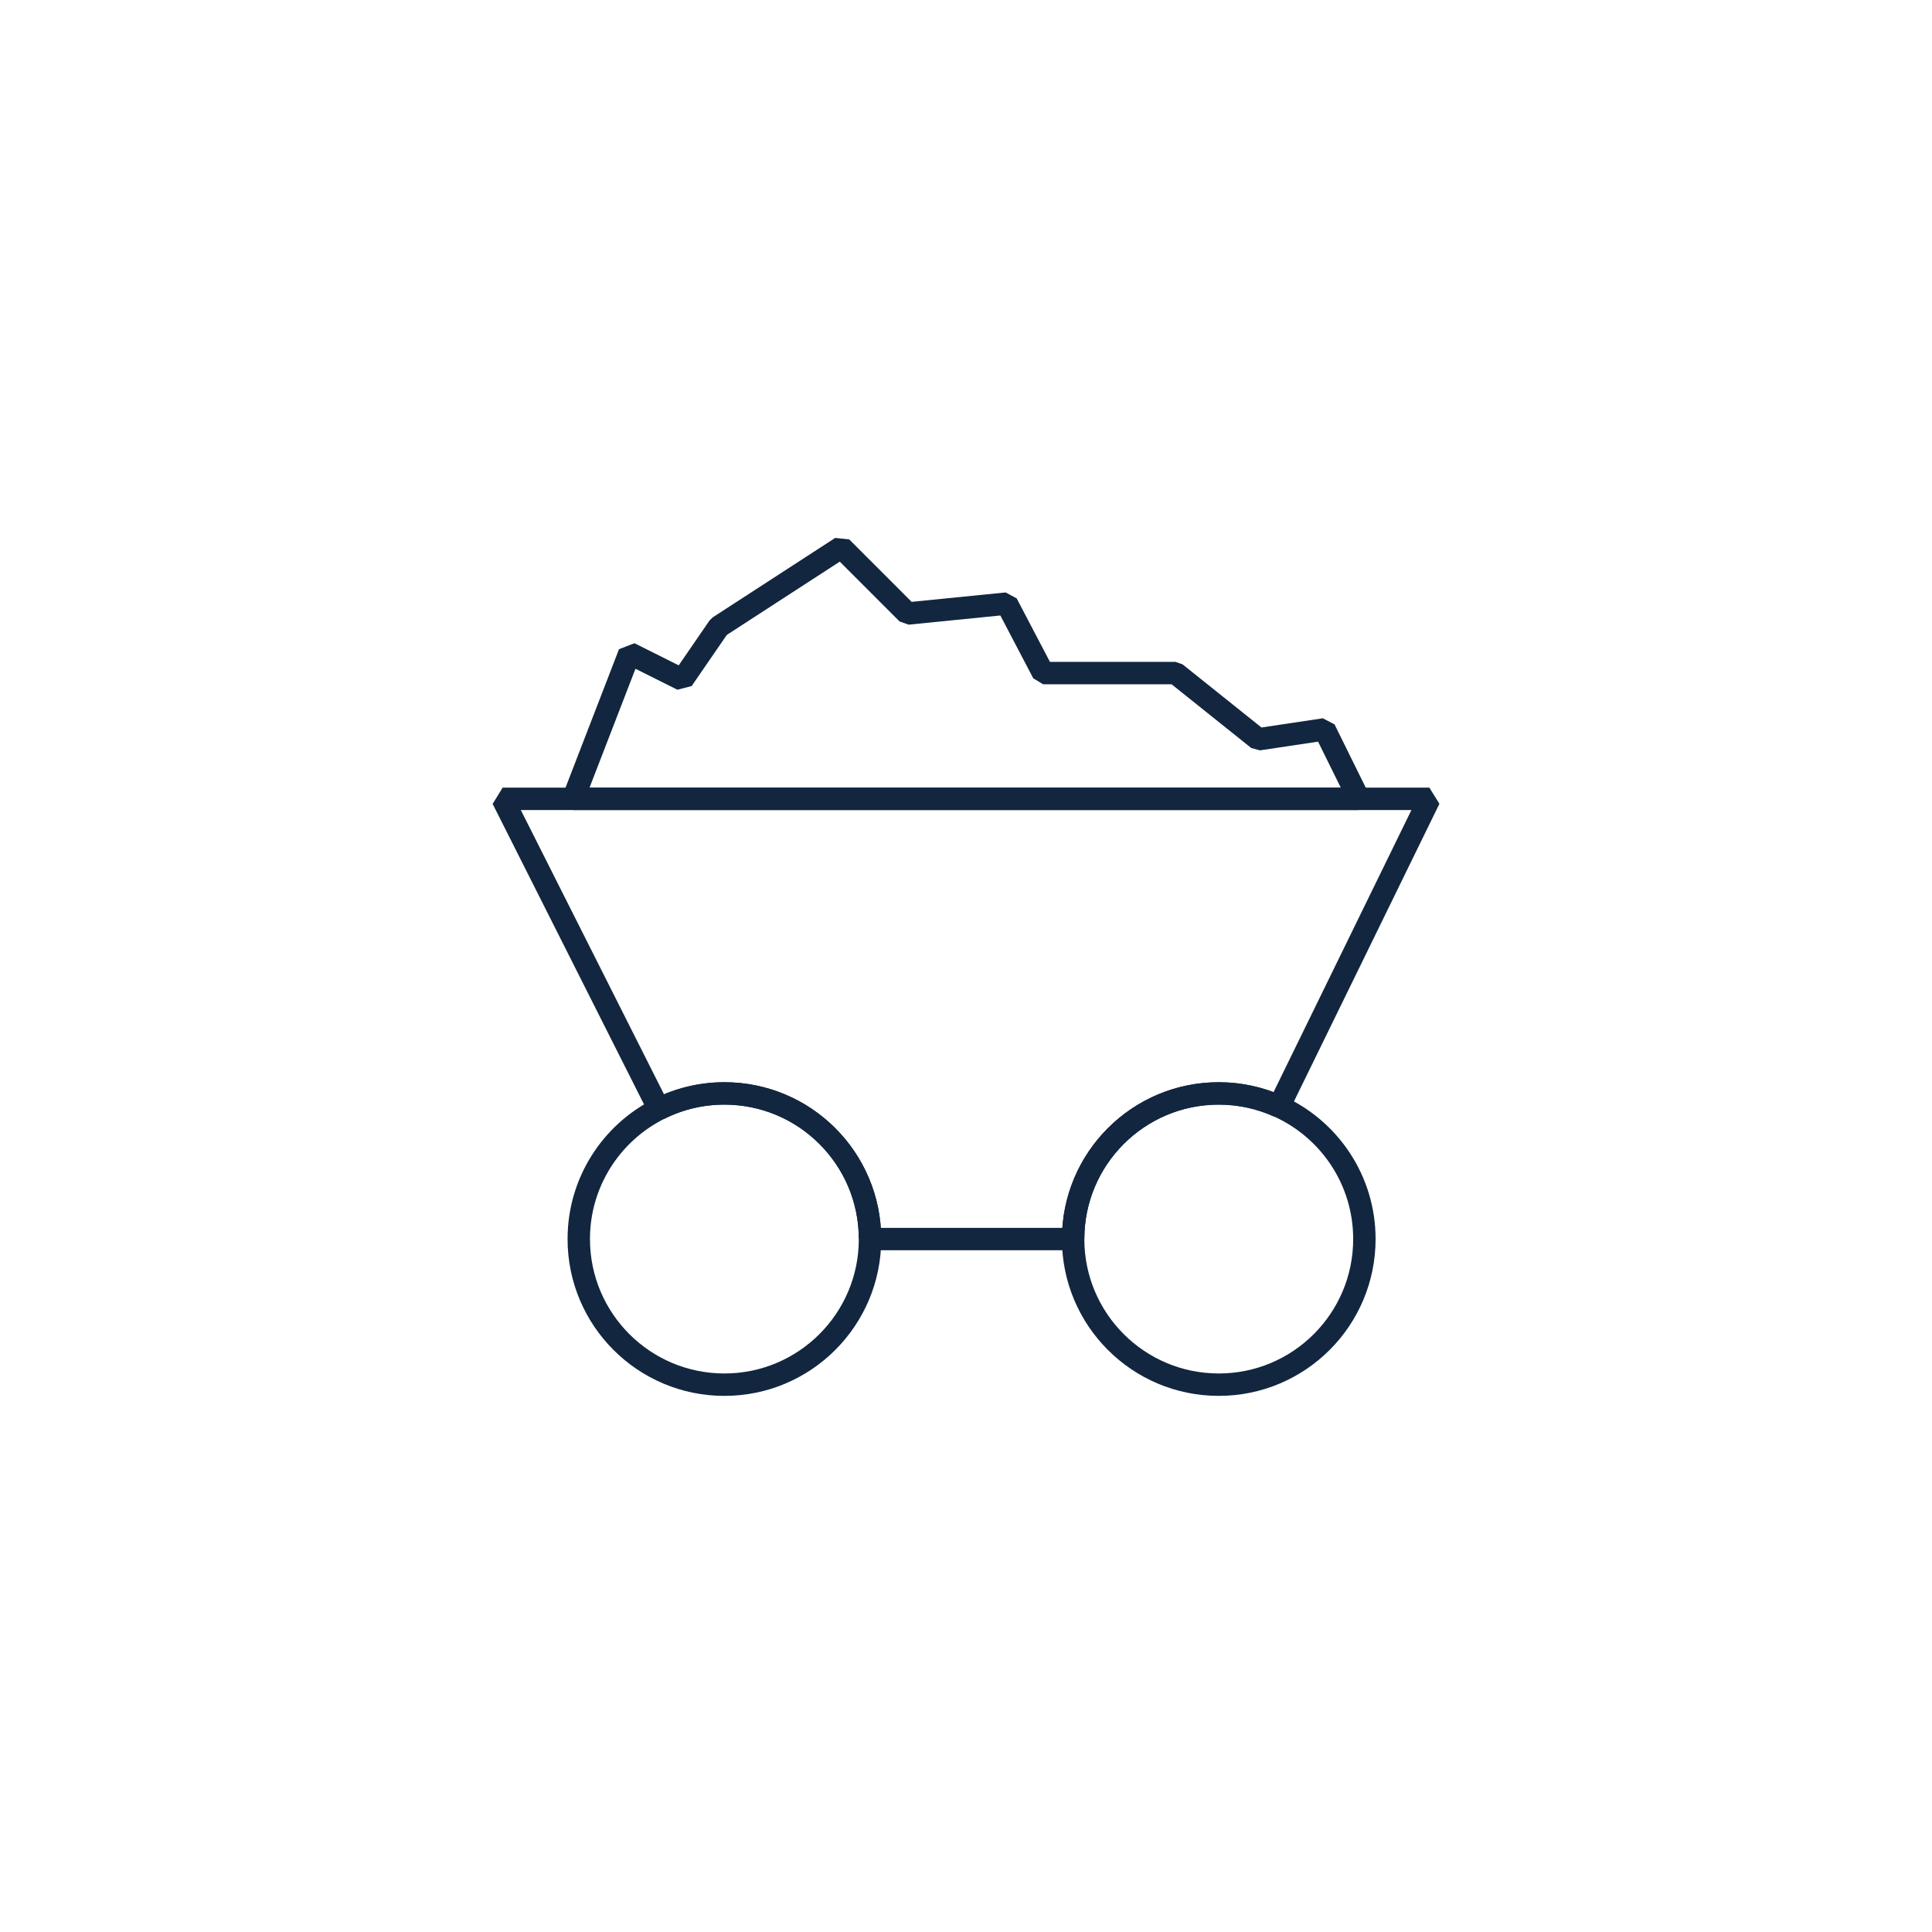 <?xml version="1.0" encoding="utf-8"?>
<!-- Generator: Adobe Illustrator 16.0.0, SVG Export Plug-In . SVG Version: 6.00 Build 0)  -->
<!DOCTYPE svg PUBLIC "-//W3C//DTD SVG 1.1//EN" "http://www.w3.org/Graphics/SVG/1.1/DTD/svg11.dtd">
<svg version="1.1" id="Layer_1" xmlns="http://www.w3.org/2000/svg" xmlns:xlink="http://www.w3.org/1999/xlink" x="0px" y="0px"
	 width="344.982px" height="344.982px" viewBox="0 0 344.982 344.982" enable-background="new 0 0 344.982 344.982"
	 xml:space="preserve">
<g>
	<path fill="none" stroke="#12263F" stroke-width="4" stroke-linejoin="bevel" stroke-miterlimit="10" d="M217.625,195.244
		c3.839,0,7.479,0.839,10.759,2.332l26.845-54.93H89.753l27.898,55.38c3.517-1.776,7.489-2.782,11.698-2.782
		c14.361,0,26.003,11.643,26.003,26.004h36.269v-0.001C191.622,206.887,203.264,195.244,217.625,195.244z"/>
	<path fill="none" stroke="#12263F" stroke-width="4" stroke-linejoin="bevel" stroke-miterlimit="10" d="M117.651,198.026
		c-8.483,4.282-14.305,13.069-14.305,23.222c0,14.36,11.642,26.003,26.003,26.003c14.361,0,26.003-11.643,26.003-26.003"/>
	<path fill="none" stroke="#12263F" stroke-width="4" stroke-linejoin="bevel" stroke-miterlimit="10" d="M155.353,221.248
		c0-14.361-11.642-26.004-26.003-26.004c-4.209,0-8.181,1.006-11.698,2.782"/>
	<path fill="none" stroke="#12263F" stroke-width="4" stroke-linejoin="bevel" stroke-miterlimit="10" d="M191.622,221.248
		c0,14.361,11.643,26.002,26.003,26.002c14.361,0,26.003-11.642,26.003-26.003c0-10.521-6.254-19.578-15.244-23.671"/>
	<path fill="none" stroke="#12263F" stroke-width="4" stroke-linejoin="bevel" stroke-miterlimit="10" d="M228.384,197.576
		c-3.28-1.493-6.92-2.332-10.759-2.332c-14.361,0-26.003,11.643-26.003,26.003v0.001"/>
	<polygon fill="none" stroke="#12263F" stroke-width="4" stroke-linejoin="bevel" stroke-miterlimit="10" points="236.504,130.236 
		224.684,132.009 209.91,120.189 186.27,120.189 179.769,107.778 162.04,109.552 150.22,97.731 128.354,111.915 121.853,121.371 
		112.397,116.644 102.351,142.646 242.632,142.646 	"/>
</g>
</svg>
